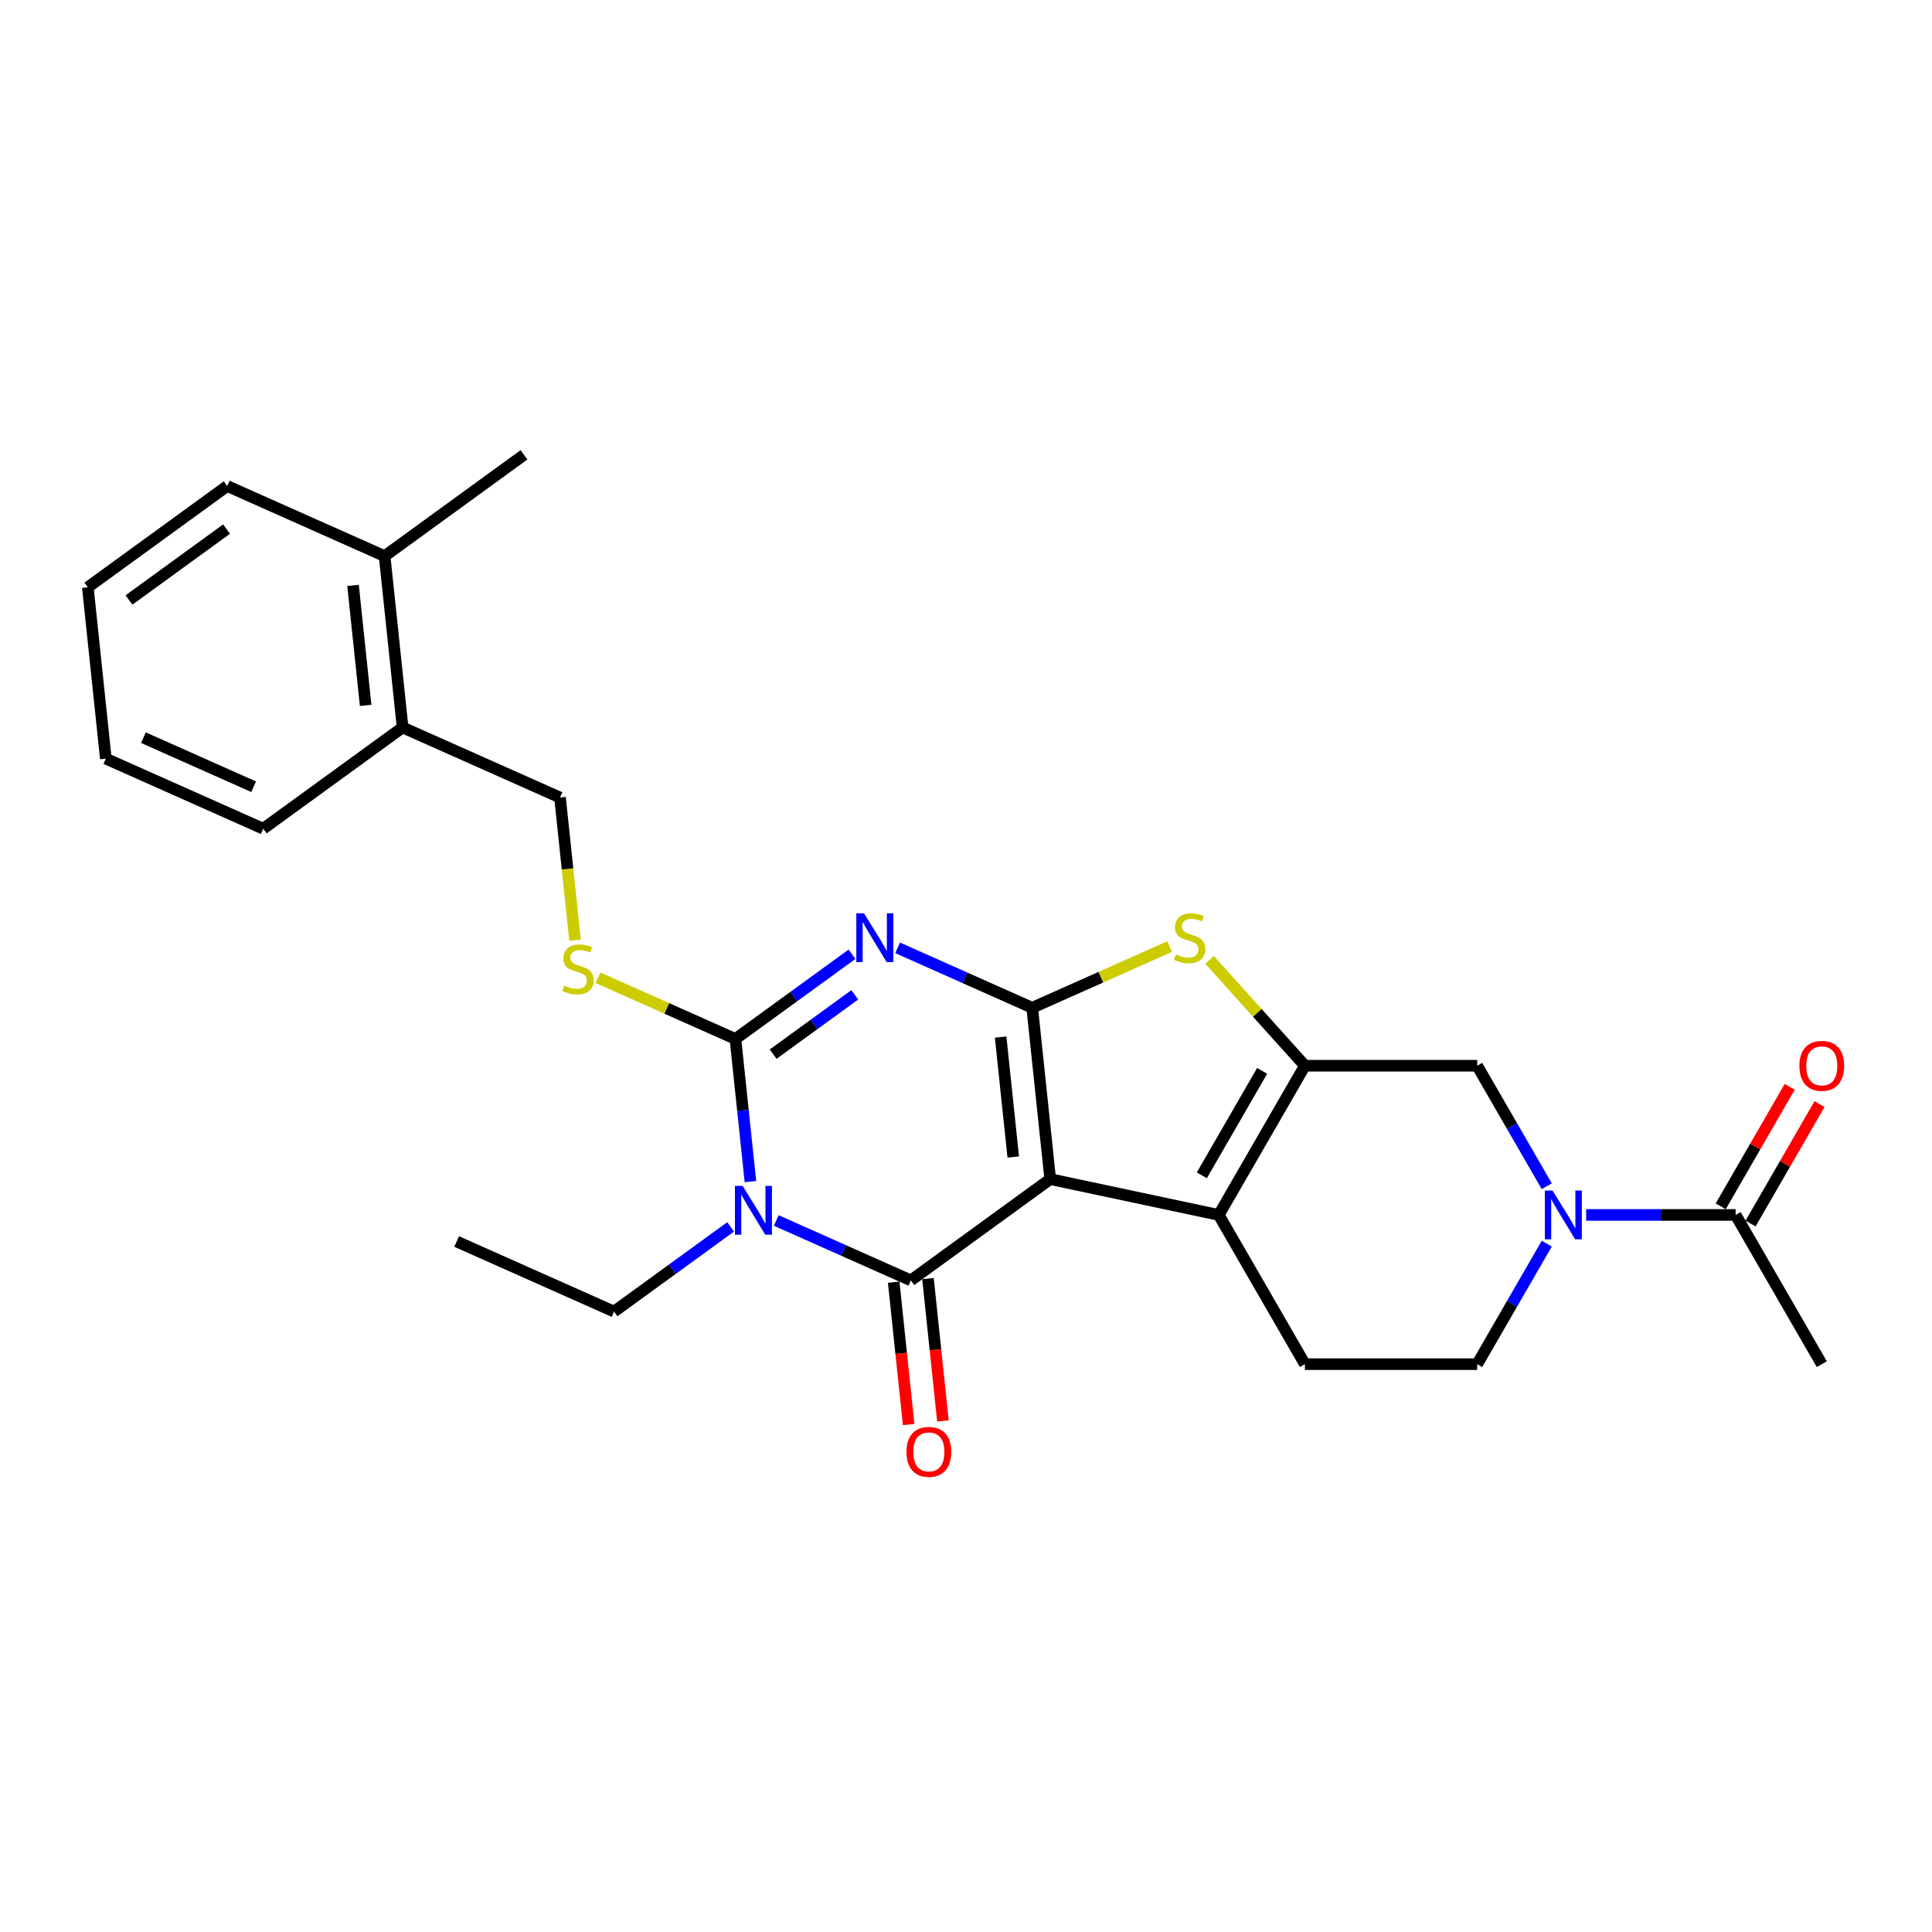 <?xml version='1.0' encoding='iso-8859-1'?>
<svg version='1.1' baseProfile='full'
              xmlns='http://www.w3.org/2000/svg'
                      xmlns:rdkit='http://www.rdkit.org/xml'
                      xmlns:xlink='http://www.w3.org/1999/xlink'
                  xml:space='preserve'
width='1000px' height='1000px' viewBox='0 0 1000 1000'>
<!-- END OF HEADER -->
<rect style='opacity:1.0;fill:#FFFFFF;stroke:none' width='1000' height='1000' x='0' y='0'> </rect>
<path class='bond-0' d='M 543.593,610.309 L 534.272,521.618' style='fill:none;fill-rule:evenodd;stroke:#000000;stroke-width:6px;stroke-linecap:butt;stroke-linejoin:miter;stroke-opacity:1' />
<path class='bond-0' d='M 524.457,598.87 L 517.932,536.786' style='fill:none;fill-rule:evenodd;stroke:#000000;stroke-width:6px;stroke-linecap:butt;stroke-linejoin:miter;stroke-opacity:1' />
<path class='bond-2' d='M 543.593,610.309 L 471.446,662.728' style='fill:none;fill-rule:evenodd;stroke:#000000;stroke-width:6px;stroke-linecap:butt;stroke-linejoin:miter;stroke-opacity:1' />
<path class='bond-5' d='M 543.593,610.309 L 630.824,628.851' style='fill:none;fill-rule:evenodd;stroke:#000000;stroke-width:6px;stroke-linecap:butt;stroke-linejoin:miter;stroke-opacity:1' />
<path class='bond-1' d='M 534.272,521.618 L 499.44,506.11' style='fill:none;fill-rule:evenodd;stroke:#000000;stroke-width:6px;stroke-linecap:butt;stroke-linejoin:miter;stroke-opacity:1' />
<path class='bond-1' d='M 499.44,506.11 L 464.609,490.603' style='fill:none;fill-rule:evenodd;stroke:#0000FF;stroke-width:6px;stroke-linecap:butt;stroke-linejoin:miter;stroke-opacity:1' />
<path class='bond-7' d='M 534.272,521.618 L 569.843,505.781' style='fill:none;fill-rule:evenodd;stroke:#000000;stroke-width:6px;stroke-linecap:butt;stroke-linejoin:miter;stroke-opacity:1' />
<path class='bond-7' d='M 569.843,505.781 L 605.414,489.944' style='fill:none;fill-rule:evenodd;stroke:#CCCC00;stroke-width:6px;stroke-linecap:butt;stroke-linejoin:miter;stroke-opacity:1' />
<path class='bond-29' d='M 440.995,493.924 L 410.824,515.844' style='fill:none;fill-rule:evenodd;stroke:#0000FF;stroke-width:6px;stroke-linecap:butt;stroke-linejoin:miter;stroke-opacity:1' />
<path class='bond-29' d='M 410.824,515.844 L 380.654,537.764' style='fill:none;fill-rule:evenodd;stroke:#000000;stroke-width:6px;stroke-linecap:butt;stroke-linejoin:miter;stroke-opacity:1' />
<path class='bond-29' d='M 442.427,514.93 L 421.308,530.274' style='fill:none;fill-rule:evenodd;stroke:#0000FF;stroke-width:6px;stroke-linecap:butt;stroke-linejoin:miter;stroke-opacity:1' />
<path class='bond-29' d='M 421.308,530.274 L 400.189,545.618' style='fill:none;fill-rule:evenodd;stroke:#000000;stroke-width:6px;stroke-linecap:butt;stroke-linejoin:miter;stroke-opacity:1' />
<path class='bond-3' d='M 471.446,662.728 L 436.615,647.22' style='fill:none;fill-rule:evenodd;stroke:#000000;stroke-width:6px;stroke-linecap:butt;stroke-linejoin:miter;stroke-opacity:1' />
<path class='bond-3' d='M 436.615,647.22 L 401.783,631.712' style='fill:none;fill-rule:evenodd;stroke:#0000FF;stroke-width:6px;stroke-linecap:butt;stroke-linejoin:miter;stroke-opacity:1' />
<path class='bond-13' d='M 462.577,663.66 L 466.449,700.505' style='fill:none;fill-rule:evenodd;stroke:#000000;stroke-width:6px;stroke-linecap:butt;stroke-linejoin:miter;stroke-opacity:1' />
<path class='bond-13' d='M 466.449,700.505 L 470.322,737.351' style='fill:none;fill-rule:evenodd;stroke:#FF0000;stroke-width:6px;stroke-linecap:butt;stroke-linejoin:miter;stroke-opacity:1' />
<path class='bond-13' d='M 480.315,661.795 L 484.187,698.641' style='fill:none;fill-rule:evenodd;stroke:#000000;stroke-width:6px;stroke-linecap:butt;stroke-linejoin:miter;stroke-opacity:1' />
<path class='bond-13' d='M 484.187,698.641 L 488.06,735.486' style='fill:none;fill-rule:evenodd;stroke:#FF0000;stroke-width:6px;stroke-linecap:butt;stroke-linejoin:miter;stroke-opacity:1' />
<path class='bond-4' d='M 388.415,611.598 L 384.534,574.681' style='fill:none;fill-rule:evenodd;stroke:#0000FF;stroke-width:6px;stroke-linecap:butt;stroke-linejoin:miter;stroke-opacity:1' />
<path class='bond-4' d='M 384.534,574.681 L 380.654,537.764' style='fill:none;fill-rule:evenodd;stroke:#000000;stroke-width:6px;stroke-linecap:butt;stroke-linejoin:miter;stroke-opacity:1' />
<path class='bond-18' d='M 378.169,635.034 L 347.999,656.953' style='fill:none;fill-rule:evenodd;stroke:#0000FF;stroke-width:6px;stroke-linecap:butt;stroke-linejoin:miter;stroke-opacity:1' />
<path class='bond-18' d='M 347.999,656.953 L 317.828,678.873' style='fill:none;fill-rule:evenodd;stroke:#000000;stroke-width:6px;stroke-linecap:butt;stroke-linejoin:miter;stroke-opacity:1' />
<path class='bond-11' d='M 380.654,537.764 L 345.083,521.927' style='fill:none;fill-rule:evenodd;stroke:#000000;stroke-width:6px;stroke-linecap:butt;stroke-linejoin:miter;stroke-opacity:1' />
<path class='bond-11' d='M 345.083,521.927 L 309.512,506.089' style='fill:none;fill-rule:evenodd;stroke:#CCCC00;stroke-width:6px;stroke-linecap:butt;stroke-linejoin:miter;stroke-opacity:1' />
<path class='bond-6' d='M 630.824,628.851 L 675.414,551.619' style='fill:none;fill-rule:evenodd;stroke:#000000;stroke-width:6px;stroke-linecap:butt;stroke-linejoin:miter;stroke-opacity:1' />
<path class='bond-6' d='M 622.066,608.348 L 653.279,554.286' style='fill:none;fill-rule:evenodd;stroke:#000000;stroke-width:6px;stroke-linecap:butt;stroke-linejoin:miter;stroke-opacity:1' />
<path class='bond-12' d='M 630.824,628.851 L 675.414,706.082' style='fill:none;fill-rule:evenodd;stroke:#000000;stroke-width:6px;stroke-linecap:butt;stroke-linejoin:miter;stroke-opacity:1' />
<path class='bond-9' d='M 675.414,551.619 L 764.593,551.619' style='fill:none;fill-rule:evenodd;stroke:#000000;stroke-width:6px;stroke-linecap:butt;stroke-linejoin:miter;stroke-opacity:1' />
<path class='bond-27' d='M 675.414,551.619 L 650.741,524.217' style='fill:none;fill-rule:evenodd;stroke:#000000;stroke-width:6px;stroke-linecap:butt;stroke-linejoin:miter;stroke-opacity:1' />
<path class='bond-27' d='M 650.741,524.217 L 626.068,496.815' style='fill:none;fill-rule:evenodd;stroke:#CCCC00;stroke-width:6px;stroke-linecap:butt;stroke-linejoin:miter;stroke-opacity:1' />
<path class='bond-8' d='M 800.605,643.708 L 782.599,674.895' style='fill:none;fill-rule:evenodd;stroke:#0000FF;stroke-width:6px;stroke-linecap:butt;stroke-linejoin:miter;stroke-opacity:1' />
<path class='bond-8' d='M 782.599,674.895 L 764.593,706.082' style='fill:none;fill-rule:evenodd;stroke:#000000;stroke-width:6px;stroke-linecap:butt;stroke-linejoin:miter;stroke-opacity:1' />
<path class='bond-10' d='M 820.99,628.851 L 859.676,628.851' style='fill:none;fill-rule:evenodd;stroke:#0000FF;stroke-width:6px;stroke-linecap:butt;stroke-linejoin:miter;stroke-opacity:1' />
<path class='bond-10' d='M 859.676,628.851 L 898.362,628.851' style='fill:none;fill-rule:evenodd;stroke:#000000;stroke-width:6px;stroke-linecap:butt;stroke-linejoin:miter;stroke-opacity:1' />
<path class='bond-28' d='M 800.605,613.993 L 782.599,582.806' style='fill:none;fill-rule:evenodd;stroke:#0000FF;stroke-width:6px;stroke-linecap:butt;stroke-linejoin:miter;stroke-opacity:1' />
<path class='bond-28' d='M 782.599,582.806 L 764.593,551.619' style='fill:none;fill-rule:evenodd;stroke:#000000;stroke-width:6px;stroke-linecap:butt;stroke-linejoin:miter;stroke-opacity:1' />
<path class='bond-16' d='M 906.086,633.31 L 923.937,602.39' style='fill:none;fill-rule:evenodd;stroke:#000000;stroke-width:6px;stroke-linecap:butt;stroke-linejoin:miter;stroke-opacity:1' />
<path class='bond-16' d='M 923.937,602.39 L 941.788,571.47' style='fill:none;fill-rule:evenodd;stroke:#FF0000;stroke-width:6px;stroke-linecap:butt;stroke-linejoin:miter;stroke-opacity:1' />
<path class='bond-16' d='M 890.639,624.392 L 908.491,593.472' style='fill:none;fill-rule:evenodd;stroke:#000000;stroke-width:6px;stroke-linecap:butt;stroke-linejoin:miter;stroke-opacity:1' />
<path class='bond-16' d='M 908.491,593.472 L 926.342,562.552' style='fill:none;fill-rule:evenodd;stroke:#FF0000;stroke-width:6px;stroke-linecap:butt;stroke-linejoin:miter;stroke-opacity:1' />
<path class='bond-20' d='M 898.362,628.851 L 942.952,706.082' style='fill:none;fill-rule:evenodd;stroke:#000000;stroke-width:6px;stroke-linecap:butt;stroke-linejoin:miter;stroke-opacity:1' />
<path class='bond-15' d='M 297.627,486.67 L 293.745,449.735' style='fill:none;fill-rule:evenodd;stroke:#CCCC00;stroke-width:6px;stroke-linecap:butt;stroke-linejoin:miter;stroke-opacity:1' />
<path class='bond-15' d='M 293.745,449.735 L 289.863,412.801' style='fill:none;fill-rule:evenodd;stroke:#000000;stroke-width:6px;stroke-linecap:butt;stroke-linejoin:miter;stroke-opacity:1' />
<path class='bond-14' d='M 675.414,706.082 L 764.593,706.082' style='fill:none;fill-rule:evenodd;stroke:#000000;stroke-width:6px;stroke-linecap:butt;stroke-linejoin:miter;stroke-opacity:1' />
<path class='bond-17' d='M 289.863,412.801 L 208.394,376.528' style='fill:none;fill-rule:evenodd;stroke:#000000;stroke-width:6px;stroke-linecap:butt;stroke-linejoin:miter;stroke-opacity:1' />
<path class='bond-19' d='M 208.394,376.528 L 199.072,287.837' style='fill:none;fill-rule:evenodd;stroke:#000000;stroke-width:6px;stroke-linecap:butt;stroke-linejoin:miter;stroke-opacity:1' />
<path class='bond-19' d='M 189.257,365.089 L 182.732,303.005' style='fill:none;fill-rule:evenodd;stroke:#000000;stroke-width:6px;stroke-linecap:butt;stroke-linejoin:miter;stroke-opacity:1' />
<path class='bond-21' d='M 208.394,376.528 L 136.246,428.946' style='fill:none;fill-rule:evenodd;stroke:#000000;stroke-width:6px;stroke-linecap:butt;stroke-linejoin:miter;stroke-opacity:1' />
<path class='bond-24' d='M 317.828,678.873 L 236.359,642.601' style='fill:none;fill-rule:evenodd;stroke:#000000;stroke-width:6px;stroke-linecap:butt;stroke-linejoin:miter;stroke-opacity:1' />
<path class='bond-22' d='M 199.072,287.837 L 271.219,235.419' style='fill:none;fill-rule:evenodd;stroke:#000000;stroke-width:6px;stroke-linecap:butt;stroke-linejoin:miter;stroke-opacity:1' />
<path class='bond-23' d='M 199.072,287.837 L 117.602,251.564' style='fill:none;fill-rule:evenodd;stroke:#000000;stroke-width:6px;stroke-linecap:butt;stroke-linejoin:miter;stroke-opacity:1' />
<path class='bond-26' d='M 136.246,428.946 L 54.776,392.674' style='fill:none;fill-rule:evenodd;stroke:#000000;stroke-width:6px;stroke-linecap:butt;stroke-linejoin:miter;stroke-opacity:1' />
<path class='bond-26' d='M 131.28,407.212 L 74.251,381.821' style='fill:none;fill-rule:evenodd;stroke:#000000;stroke-width:6px;stroke-linecap:butt;stroke-linejoin:miter;stroke-opacity:1' />
<path class='bond-30' d='M 117.602,251.564 L 45.455,303.983' style='fill:none;fill-rule:evenodd;stroke:#000000;stroke-width:6px;stroke-linecap:butt;stroke-linejoin:miter;stroke-opacity:1' />
<path class='bond-30' d='M 117.264,273.857 L 66.76,310.55' style='fill:none;fill-rule:evenodd;stroke:#000000;stroke-width:6px;stroke-linecap:butt;stroke-linejoin:miter;stroke-opacity:1' />
<path class='bond-25' d='M 45.455,303.983 L 54.776,392.674' style='fill:none;fill-rule:evenodd;stroke:#000000;stroke-width:6px;stroke-linecap:butt;stroke-linejoin:miter;stroke-opacity:1' />
<path  class='atom-2' d='M 447.219 472.718
L 455.495 486.095
Q 456.316 487.415, 457.636 489.805
Q 458.955 492.195, 459.027 492.337
L 459.027 472.718
L 462.38 472.718
L 462.38 497.973
L 458.92 497.973
L 450.037 483.348
Q 449.003 481.636, 447.897 479.674
Q 446.827 477.712, 446.506 477.105
L 446.506 497.973
L 443.224 497.973
L 443.224 472.718
L 447.219 472.718
' fill='#0000FF'/>
<path  class='atom-4' d='M 384.393 613.827
L 392.669 627.204
Q 393.49 628.524, 394.81 630.914
Q 396.129 633.304, 396.201 633.447
L 396.201 613.827
L 399.554 613.827
L 399.554 639.083
L 396.094 639.083
L 387.212 624.457
Q 386.177 622.745, 385.071 620.783
Q 384.001 618.821, 383.68 618.215
L 383.68 639.083
L 380.398 639.083
L 380.398 613.827
L 384.393 613.827
' fill='#0000FF'/>
<path  class='atom-8' d='M 608.607 494.014
Q 608.892 494.121, 610.069 494.62
Q 611.246 495.12, 612.531 495.441
Q 613.85 495.726, 615.135 495.726
Q 617.525 495.726, 618.916 494.585
Q 620.307 493.407, 620.307 491.374
Q 620.307 489.983, 619.594 489.127
Q 618.916 488.271, 617.846 487.807
Q 616.775 487.343, 614.992 486.808
Q 612.745 486.13, 611.389 485.488
Q 610.069 484.846, 609.106 483.491
Q 608.179 482.135, 608.179 479.852
Q 608.179 476.677, 610.319 474.715
Q 612.495 472.754, 616.775 472.754
Q 619.701 472.754, 623.018 474.145
L 622.198 476.891
Q 619.166 475.643, 616.883 475.643
Q 614.421 475.643, 613.066 476.677
Q 611.71 477.676, 611.746 479.424
Q 611.746 480.78, 612.424 481.6
Q 613.137 482.421, 614.136 482.884
Q 615.17 483.348, 616.883 483.883
Q 619.166 484.597, 620.521 485.31
Q 621.877 486.023, 622.84 487.486
Q 623.839 488.913, 623.839 491.374
Q 623.839 494.87, 621.484 496.761
Q 619.166 498.616, 615.277 498.616
Q 613.03 498.616, 611.318 498.116
Q 609.641 497.652, 607.644 496.832
L 608.607 494.014
' fill='#CCCC00'/>
<path  class='atom-9' d='M 803.6 616.223
L 811.876 629.6
Q 812.697 630.92, 814.016 633.31
Q 815.336 635.7, 815.408 635.842
L 815.408 616.223
L 818.761 616.223
L 818.761 641.478
L 815.301 641.478
L 806.418 626.853
Q 805.384 625.141, 804.278 623.179
Q 803.208 621.217, 802.887 620.61
L 802.887 641.478
L 799.605 641.478
L 799.605 616.223
L 803.6 616.223
' fill='#0000FF'/>
<path  class='atom-12' d='M 292.05 510.16
Q 292.336 510.267, 293.513 510.766
Q 294.69 511.266, 295.974 511.587
Q 297.294 511.872, 298.578 511.872
Q 300.968 511.872, 302.36 510.73
Q 303.751 509.553, 303.751 507.52
Q 303.751 506.129, 303.037 505.273
Q 302.36 504.417, 301.289 503.953
Q 300.219 503.489, 298.436 502.954
Q 296.188 502.276, 294.833 501.634
Q 293.513 500.992, 292.55 499.637
Q 291.622 498.281, 291.622 495.998
Q 291.622 492.823, 293.763 490.861
Q 295.939 488.899, 300.219 488.899
Q 303.144 488.899, 306.462 490.291
L 305.641 493.037
Q 302.609 491.789, 300.326 491.789
Q 297.865 491.789, 296.509 492.823
Q 295.154 493.822, 295.19 495.57
Q 295.19 496.925, 295.867 497.746
Q 296.581 498.566, 297.58 499.03
Q 298.614 499.494, 300.326 500.029
Q 302.609 500.742, 303.965 501.456
Q 305.32 502.169, 306.284 503.632
Q 307.282 505.059, 307.282 507.52
Q 307.282 511.016, 304.928 512.906
Q 302.609 514.761, 298.721 514.761
Q 296.474 514.761, 294.762 514.262
Q 293.085 513.798, 291.087 512.978
L 292.05 510.16
' fill='#CCCC00'/>
<path  class='atom-14' d='M 469.174 751.49
Q 469.174 745.426, 472.171 742.037
Q 475.167 738.648, 480.767 738.648
Q 486.368 738.648, 489.364 742.037
Q 492.361 745.426, 492.361 751.49
Q 492.361 757.625, 489.329 761.121
Q 486.297 764.581, 480.767 764.581
Q 475.203 764.581, 472.171 761.121
Q 469.174 757.661, 469.174 751.49
M 480.767 761.728
Q 484.62 761.728, 486.689 759.159
Q 488.794 756.555, 488.794 751.49
Q 488.794 746.531, 486.689 744.034
Q 484.62 741.502, 480.767 741.502
Q 476.915 741.502, 474.81 743.999
Q 472.741 746.496, 472.741 751.49
Q 472.741 756.591, 474.81 759.159
Q 476.915 761.728, 480.767 761.728
' fill='#FF0000'/>
<path  class='atom-17' d='M 931.359 551.69
Q 931.359 545.626, 934.355 542.237
Q 937.352 538.848, 942.952 538.848
Q 948.553 538.848, 951.549 542.237
Q 954.545 545.626, 954.545 551.69
Q 954.545 557.826, 951.513 561.322
Q 948.481 564.782, 942.952 564.782
Q 937.387 564.782, 934.355 561.322
Q 931.359 557.861, 931.359 551.69
M 942.952 561.928
Q 946.805 561.928, 948.874 559.36
Q 950.978 556.756, 950.978 551.69
Q 950.978 546.732, 948.874 544.235
Q 946.805 541.702, 942.952 541.702
Q 939.1 541.702, 936.995 544.199
Q 934.926 546.696, 934.926 551.69
Q 934.926 556.791, 936.995 559.36
Q 939.1 561.928, 942.952 561.928
' fill='#FF0000'/>
</svg>
